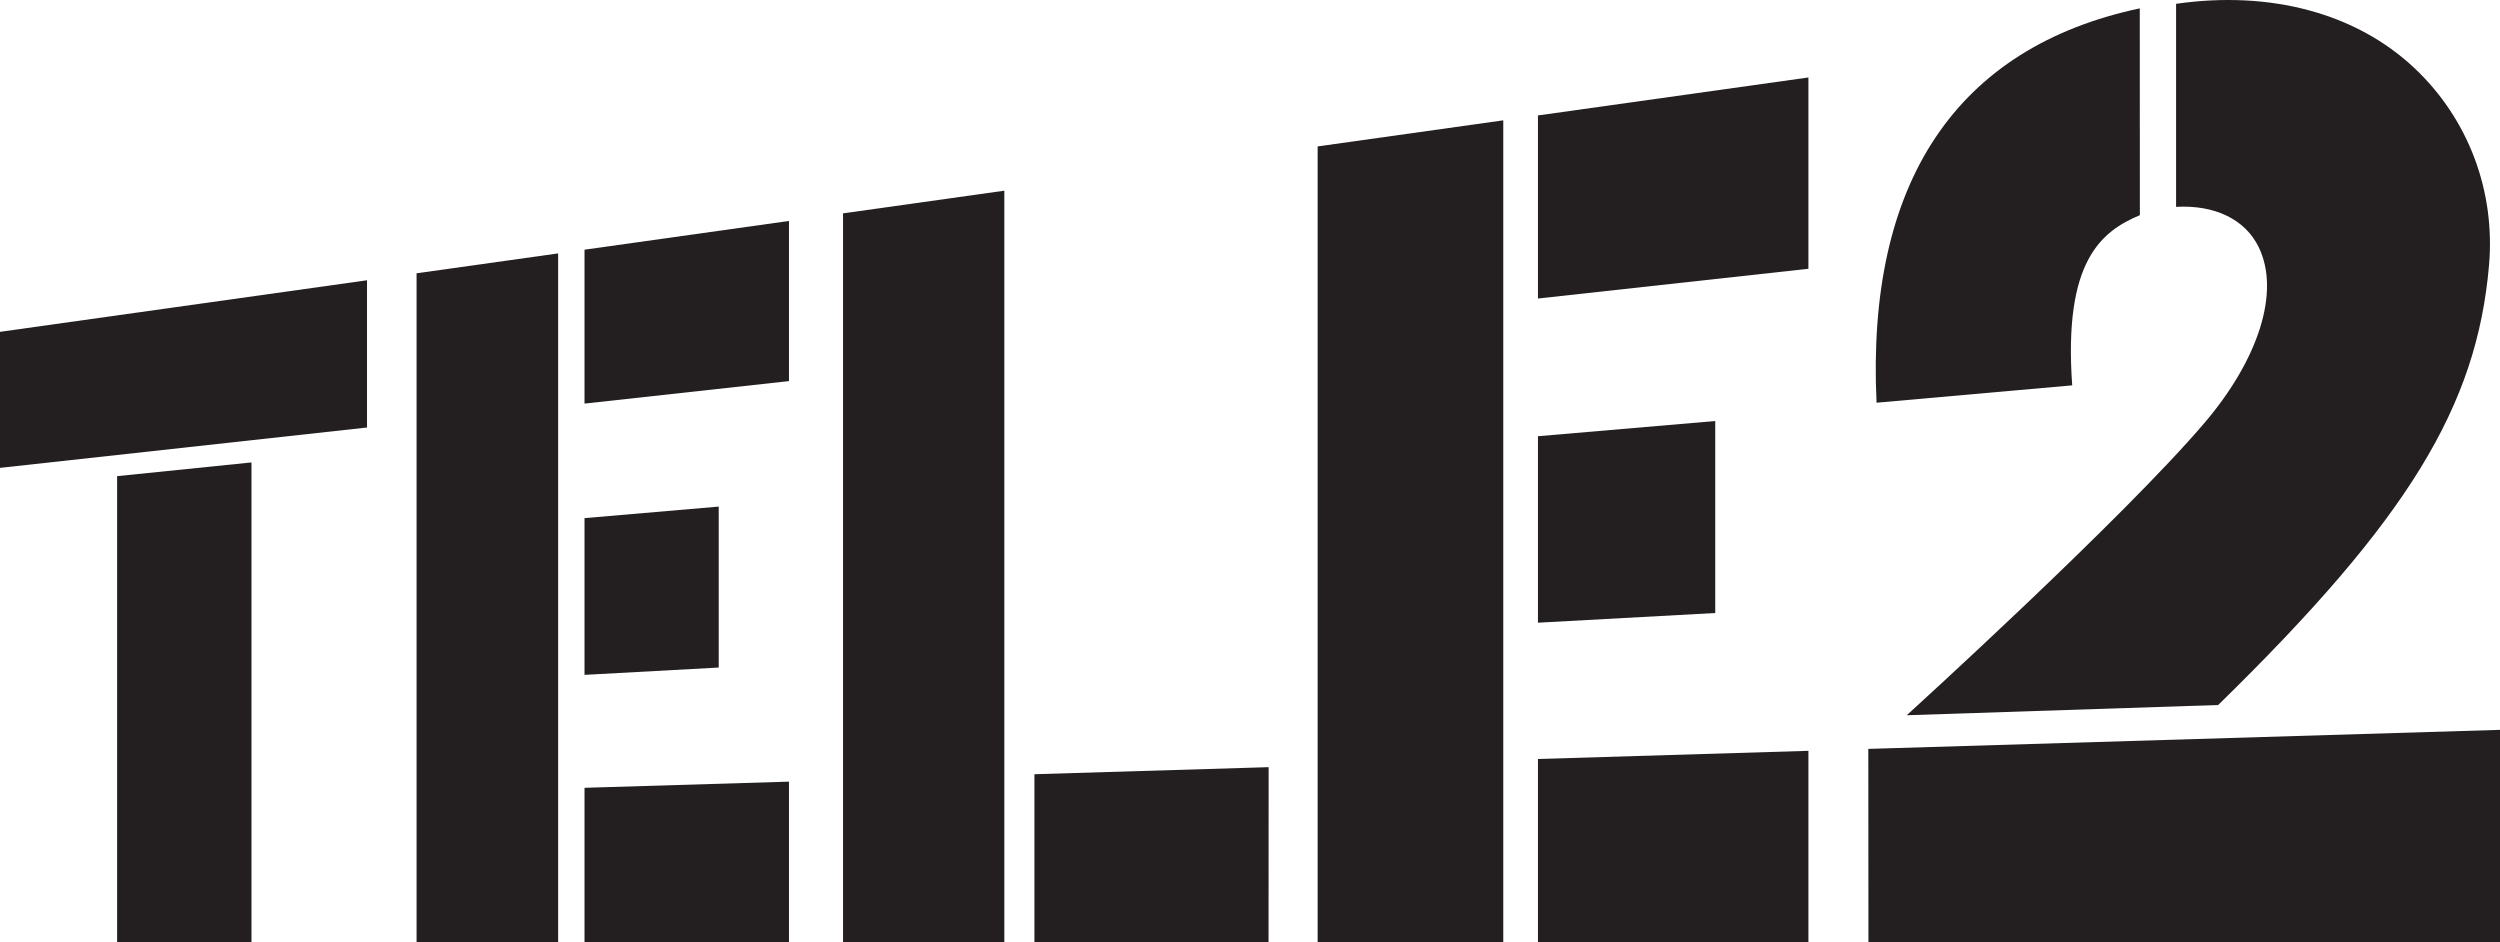 
<svg version="1.1" id="Layer_1" xmlns="http://www.w3.org/2000/svg" xmlns:xlink="http://www.w3.org/1999/xlink" x="0px" y="0px" viewBox="0 0 147.407 55.568" enable-background="new 0 0 147.407 55.568" xml:space="preserve">
<polygon fill="#231F20" points="21.498,16.545 0,19.566 0,27.587 21.64,25.207 21.64,16.525 "></polygon>
<polygon fill="#231F20" points="6.905,28.075 6.905,55.563 14.828,55.563 14.828,27.266 "></polygon>
<polygon fill="#231F20" points="24.562,16.114 24.562,55.563 32.91,55.563 32.91,14.941 "></polygon>
<polygon fill="#231F20" points="34.465,14.722 34.465,23.797 46.52,22.471 46.52,13.028 "></polygon>
<polygon fill="#231F20" points="34.465,30.55 34.465,39.792 42.378,39.36 42.378,29.87 "></polygon>
<polygon fill="#231F20" points="34.465,46.451 34.465,55.564 46.52,55.564 46.52,46.088 "></polygon>
<polygon fill="#231F20" points="77.692,8.633 77.692,55.568 88.637,55.562 88.637,7.095 "></polygon>
<polygon fill="#231F20" points="90.682,6.807 90.682,17.602 106.629,15.848 106.629,4.567 "></polygon>
<polygon fill="#231F20" points="90.682,25.721 90.682,36.716 101.135,36.145 101.135,24.825 "></polygon>
<polygon fill="#231F20" points="90.682,44.752 90.682,55.562 106.629,55.562 106.629,44.271 "></polygon>
<polygon fill="#231F20" points="49.708,12.58 49.708,55.557 59.218,55.562 59.218,11.243 "></polygon>
<polygon fill="#231F20" points="60.992,45.65 60.992,55.561 74.797,55.561 74.803,45.234 "></polygon>
<path fill="#231F20" d="M142.383,4.035c-3.457-3.269-8.529-4.607-14.075-3.811v11.973
  c2.244-0.126,4.065,0.709,4.877,2.387c1.28,2.647-0.04,6.616-3.156,10.296
  c-4.811,5.675-17.602,17.293-17.602,17.293l18.362-0.604
  c11.219-10.961,15.248-17.615,15.97-25.919
  C147.141,11.258,145.545,7.025,142.383,4.035"></path>
<polygon fill="#231F20" points="110.161,44.157 110.168,55.563 147.407,55.563 147.407,43.034 "></polygon>
<path fill="#231F20" d="M126.167,0.493c-10.821,2.303-16.134,10.263-15.52,23.252
  l11.536-1.024c-0.525-7.338,1.718-9.078,3.989-10.035L126.167,0.493z"></path>
</svg>
